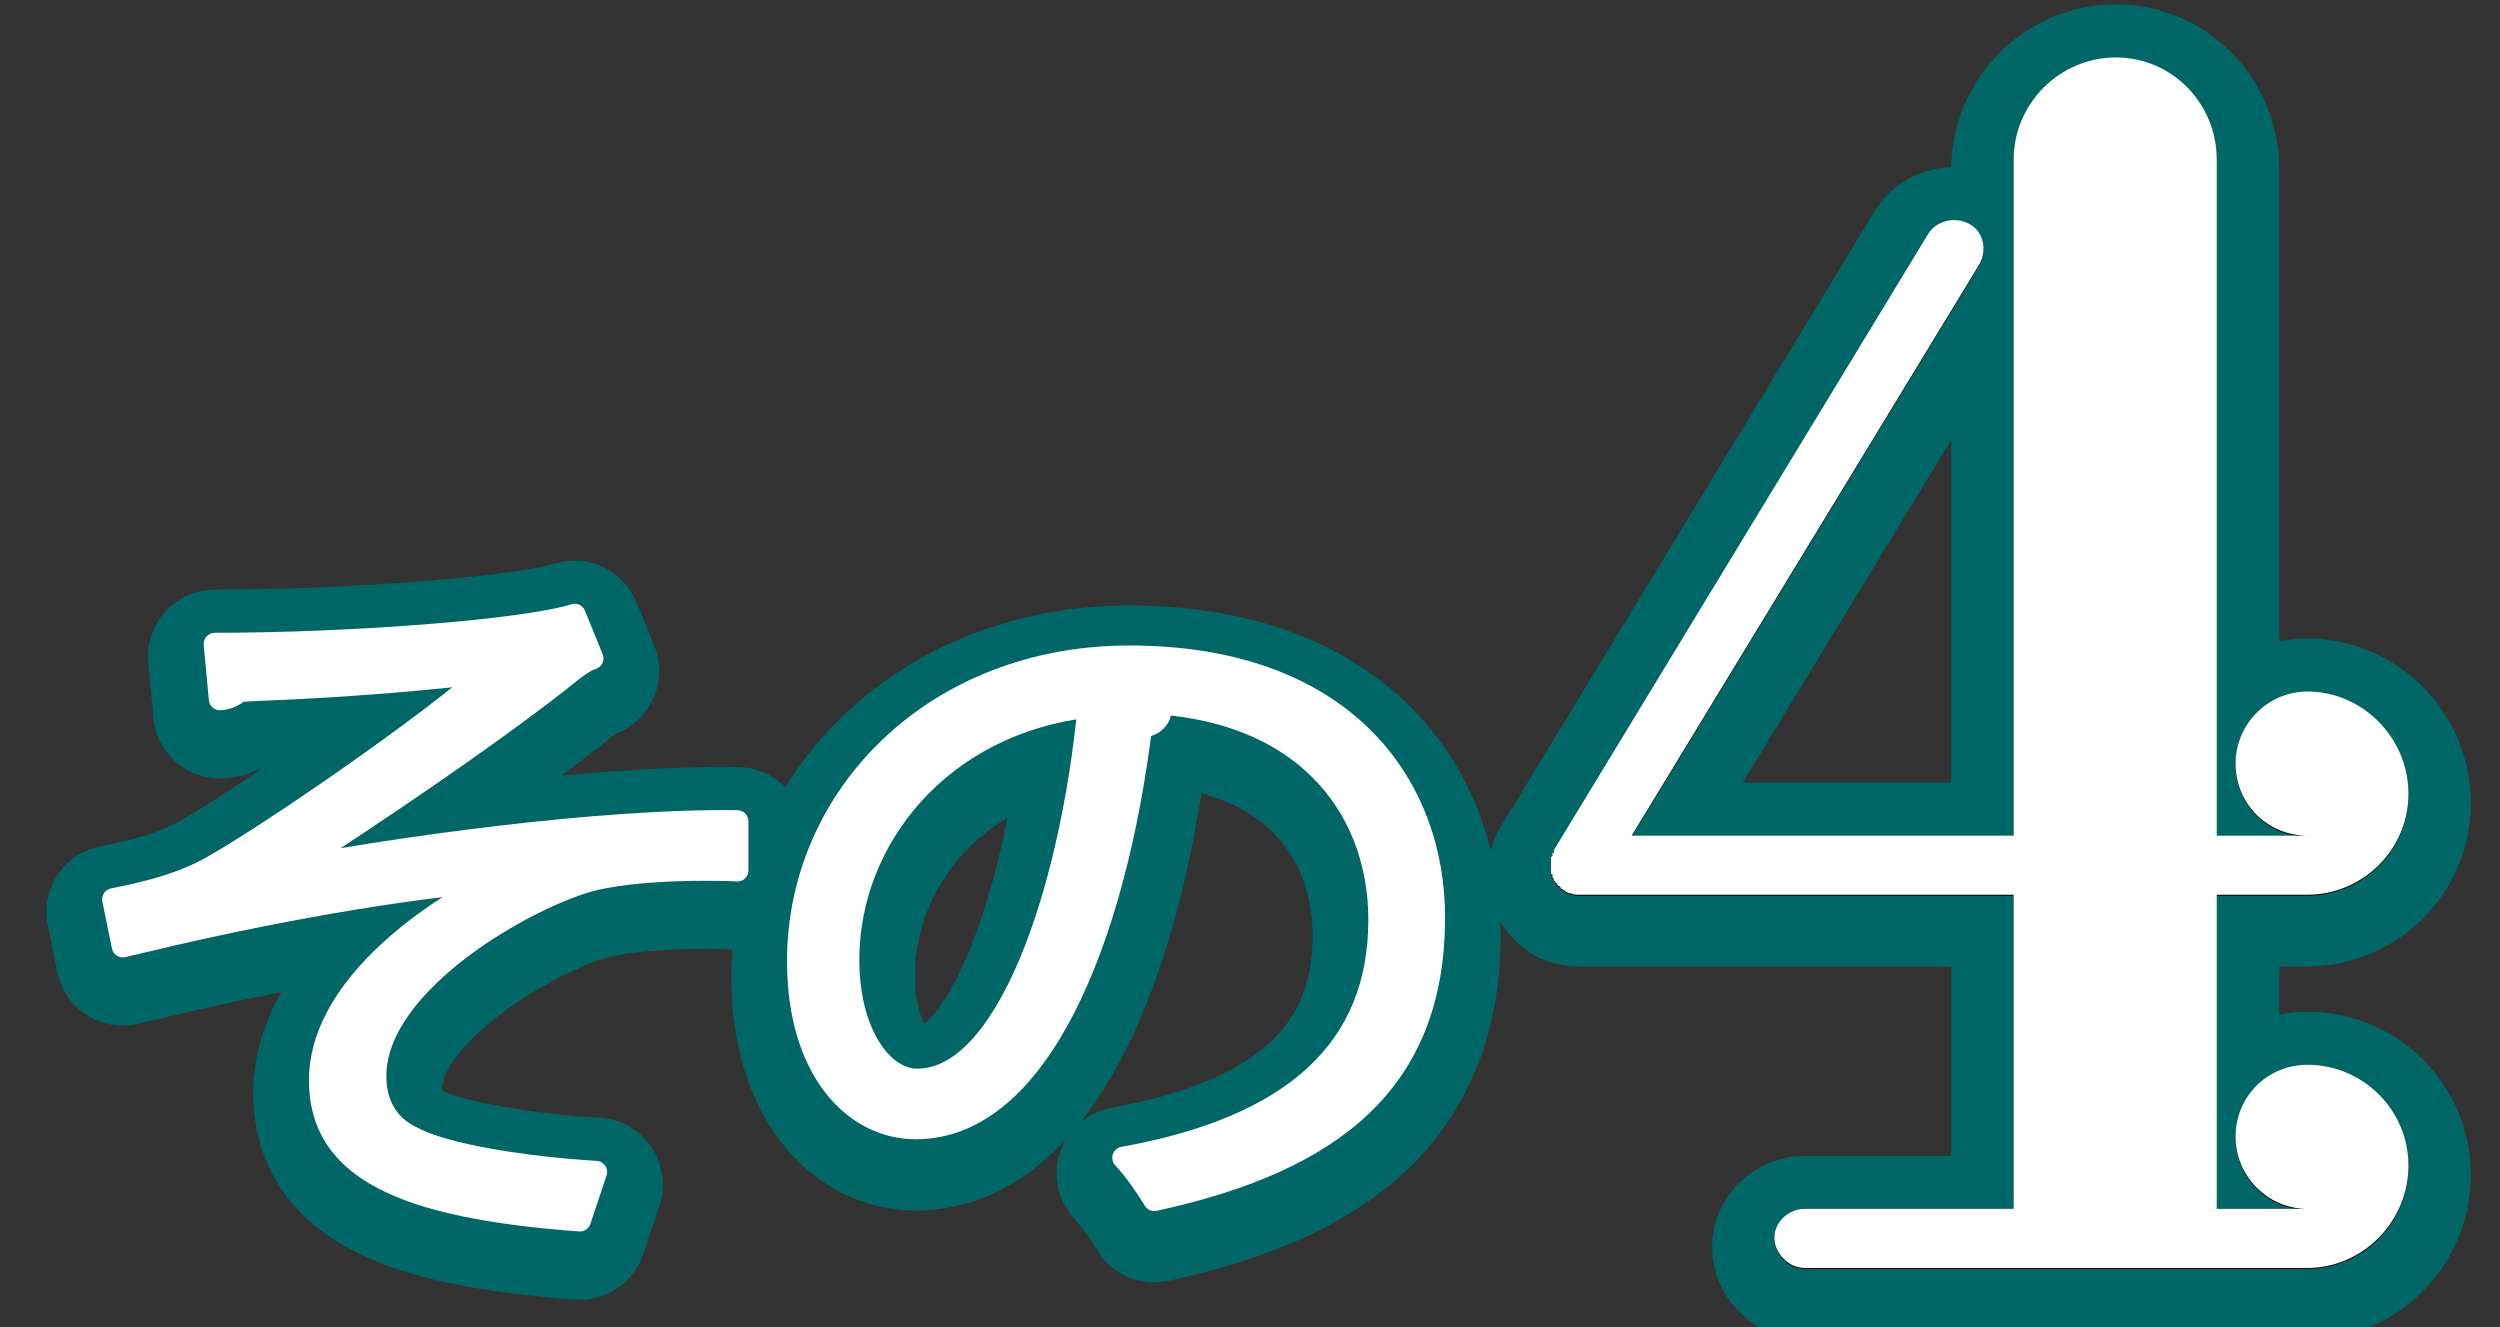 <?xml version="1.0" encoding="utf-8"?>
<!-- Generator: Adobe Illustrator 16.0.0, SVG Export Plug-In . SVG Version: 6.00 Build 0)  -->
<!DOCTYPE svg PUBLIC "-//W3C//DTD SVG 1.1//EN" "http://www.w3.org/Graphics/SVG/1.1/DTD/svg11.dtd">
<svg version="1.1" id="レイヤー_1" xmlns="http://www.w3.org/2000/svg" xmlns:xlink="http://www.w3.org/1999/xlink" x="0px"
	 y="0px" width="781.46px" height="414.899px" viewBox="190.608 -14.899 781.46 414.899"
	 enable-background="new 190.608 -14.899 781.46 414.899" xml:space="preserve">
<rect x="190.608" y="-14.899" width="781.46" height="414.899" fill="#333333" stroke="none"/>
<g>
	
		<path fill="#006666" stroke="#006666" stroke-width="39" stroke-linecap="round" stroke-linejoin="round" stroke-miterlimit="10" d="
		M943.458,352.383c0,17.567-14.415,31.982-31.532,31.982H754.711c-4.955,0-9.459-4.505-9.459-9.46s4.504-9.01,9.459-9.01h65.318
		v-98.202H684.438c-0.45,0-0.45,0-0.9,0s-1.353,0-1.802-0.45c-0.45,0-0.45,0-0.901,0c-0.45-0.45-0.45-0.45-0.9-0.45
		c0-0.45,0-0.45-0.449-0.45c0,0-0.451,0-0.451-0.45c0,0,0,0-0.45,0v-0.451c-0.45,0-0.45,0-0.45-0.449h-0.451c0,0,0-0.45-0.449-0.45
		c0,0,0,0,0-0.451c0,0-0.45,0-0.45-0.45c-0.45-0.45-0.45-0.45-0.45-0.45c0-0.45,0-0.45,0-0.45l-0.451-0.45v-0.45v-0.45
		c-0.45,0-0.45-0.451-0.45-0.451s0,0,0-0.45c0,0,0,0,0-0.449c0,0,0,0,0-0.45c0,0,0,0,0-0.451c0,0,0,0,0-0.45v-0.45v-0.449
		c0,0,0,0,0-0.451v-0.45v-0.45c0,0,0,0,0-0.451c0,0,0,0,0.45-0.45c0,0,0,0,0-0.449c0,0,0,0,0-0.45h0.451c0-0.451,0-0.451,0-0.901
		l117.12-192.807c2.702-4.054,8.559-5.405,13.063-2.702c4.055,2.253,5.405,8.108,2.703,12.613L700.655,249.225h119.374V37.954
		c0-17.568,14.415-31.983,31.982-31.983c17.568,0,31.533,14.415,31.533,31.983v211.271h28.38c-12.612,0-22.522-9.91-22.522-22.522
		c0-12.163,9.91-22.523,22.522-22.523c17.117,0,31.532,14.415,31.532,31.983c0,17.567-14.415,31.532-31.532,31.532h-28.38v98.202
		h28.38c-12.612,0-22.522-10.36-22.522-22.523c0-12.612,9.91-22.522,22.522-22.522C929.043,320.85,943.458,334.815,943.458,352.383z
		"/>
</g>
<path d="M943.458,349.766c0,17.567-14.415,31.982-31.532,31.982H754.711c-4.955,0-9.459-4.505-9.459-9.46s4.504-9.01,9.459-9.01
	h65.318v-98.202H684.438c-0.45,0-0.45,0-0.9,0s-1.353,0-1.802-0.45c-0.45,0-0.45,0-0.901,0c-0.45-0.45-0.45-0.45-0.9-0.45
	c0-0.45,0-0.45-0.449-0.45c0,0-0.451,0-0.451-0.45c0,0,0,0-0.45,0v-0.451c-0.45,0-0.45,0-0.45-0.449h-0.451c0,0,0-0.45-0.449-0.45
	c0,0,0,0,0-0.451c0,0-0.45,0-0.45-0.45c-0.45-0.45-0.45-0.45-0.45-0.45c0-0.45,0-0.45,0-0.45l-0.451-0.45v-0.45v-0.45
	c-0.45,0-0.45-0.451-0.45-0.451s0,0,0-0.45c0,0,0,0,0-0.449c0,0,0,0,0-0.45c0,0,0,0,0-0.451c0,0,0,0,0-0.45v-0.45v-0.449
	c0,0,0,0,0-0.451v-0.45v-0.45c0,0,0,0,0-0.451c0,0,0,0,0.45-0.45c0,0,0,0,0-0.449c0,0,0,0,0-0.45h0.451c0-0.451,0-0.451,0-0.901
	l117.12-192.807c2.702-4.054,8.559-5.405,13.063-2.702c4.055,2.253,5.405,8.108,2.703,12.613L700.655,246.608h119.374V35.337
	c0-17.568,14.415-31.983,31.982-31.983c17.568,0,31.533,14.415,31.533,31.983v211.271h28.38c-12.612,0-22.522-9.91-22.522-22.522
	c0-12.163,9.91-22.523,22.522-22.523c17.117,0,31.532,14.415,31.532,31.983c0,17.567-14.415,31.532-31.532,31.532h-28.38v98.202
	h28.38c-12.612,0-22.522-10.36-22.522-22.523c0-12.612,9.91-22.522,22.522-22.522C929.043,318.233,943.458,332.198,943.458,349.766z
	"/>
<path fill="#FFFFFF" d="M943.458,349.468c0,17.567-14.415,31.982-31.532,31.982H754.711c-4.955,0-9.459-4.505-9.459-9.46
	s4.504-9.01,9.459-9.01h65.318v-98.202H684.438c-0.45,0-0.45,0-0.9,0s-1.353,0-1.802-0.45c-0.45,0-0.45,0-0.901,0
	c-0.45-0.45-0.45-0.45-0.9-0.45c0-0.45,0-0.45-0.449-0.45c0,0-0.451,0-0.451-0.45c0,0,0,0-0.45,0v-0.451c-0.45,0-0.45,0-0.45-0.449
	h-0.451c0,0,0-0.45-0.449-0.45c0,0,0,0,0-0.451c0,0-0.45,0-0.45-0.45c-0.45-0.45-0.45-0.45-0.45-0.45c0-0.45,0-0.45,0-0.45
	l-0.451-0.45v-0.45v-0.45c-0.45,0-0.45-0.451-0.45-0.451s0,0,0-0.45c0,0,0,0,0-0.449c0,0,0,0,0-0.45c0,0,0,0,0-0.451c0,0,0,0,0-0.45
	v-0.45v-0.449c0,0,0,0,0-0.451v-0.45v-0.45c0,0,0,0,0-0.451c0,0,0,0,0.45-0.45c0,0,0,0,0-0.449c0,0,0,0,0-0.45h0.451
	c0-0.451,0-0.451,0-0.901l117.12-192.807c2.702-4.054,8.559-5.405,13.063-2.702c4.055,2.253,5.405,8.108,2.703,12.613
	L700.655,246.31h119.374V35.039c0-17.568,14.415-31.983,31.982-31.983c17.568,0,31.533,14.415,31.533,31.983V246.31h28.38
	c-12.612,0-22.522-9.91-22.522-22.522c0-12.163,9.91-22.523,22.522-22.523c17.117,0,31.532,14.415,31.532,31.983
	c0,17.567-14.415,31.532-31.532,31.532h-28.38v98.202h28.38c-12.612,0-22.522-10.36-22.522-22.523
	c0-12.612,9.91-22.522,22.522-22.522C929.043,317.935,943.458,331.9,943.458,349.468z"/>
<path fill="none" stroke="#406482" stroke-width="21.745" stroke-linecap="round" stroke-linejoin="round" d="M1506.083,384.305
	l0.954-4.725c8.598,0,14.467-0.669,17.611-2.009c4.656-1.779,7.813-6.722,9.467-14.777l15.276-74.558
	c1.464-7.154,0.351-12.079-3.356-14.772c-2.432-1.448-5.181-2.366-8.045-2.69h-8.585l1.11-5.363
	c7.17,0.005,14.316-0.885,21.243-2.641c5.029-1.354,12.122-4.471,21.26-9.439h6.437l-22.435,109.484
	c-1.474,7.162-0.286,11.877,3.557,14.158c2.195,0.91,7.544,1.572,16.049,2.01l-1.104,5.383L1506.083,384.305z"/>
<path d="M1379.302,186.475l0.953-4.725c8.598,0,14.467-0.669,17.609-2.009c4.661-1.779,7.811-6.721,9.473-14.777l15.275-74.559
	c1.463-7.153,0.347-12.074-3.357-14.769c-2.434-1.451-5.179-2.369-8.045-2.695h-8.587l1.112-5.362
	c7.17,0.005,14.313-0.884,21.244-2.641c5.025-1.355,12.117-4.468,21.257-9.438h6.438l-22.433,109.484
	c-1.479,7.162-0.293,11.877,3.554,14.159c2.194,0.91,7.547,1.572,16.051,2.01l-1.109,5.383L1379.302,186.475z"/>
<path fill="#FFFFFF" d="M1329.505,363.467l0.954-4.725c8.598,0,14.467-0.67,17.611-2.01c4.656-1.779,7.813-6.721,9.467-14.777
	l15.276-74.559c1.464-7.152,0.351-12.074-3.356-14.769c-2.432-1.451-5.181-2.369-8.045-2.695h-8.585l1.11-5.362
	c7.17,0.006,14.316-0.884,21.243-2.641c5.029-1.355,12.122-4.468,21.26-9.438h6.437l-22.435,109.483
	c-1.474,7.162-0.286,11.878,3.557,14.159c2.195,0.91,7.544,1.572,16.049,2.01l-1.104,5.383L1329.505,363.467z"/>
<g>
	<g>
		
			<path fill="#006666" stroke="#006666" stroke-width="41.775" stroke-linecap="round" stroke-linejoin="round" stroke-miterlimit="10" d="
			M257.756,190.294c42.784,0,96.608-4.098,112.479-9.063l5.523,13.596c-2.532,0.646-5.984,3.454-10.811,7.339
			c-23.231,18.123-56.815,40.777-84.187,58.469c31.971-6.254,97.296-15.533,140.309-14.885v15.325
			c-3.223-0.216-6.899-0.216-10.349-0.216c-12.427,0-25.532,0.855-35.197,3.23c-19.779,5.186-67.62,31.729-67.62,61.284
			c0,13.38,8.739,17.909,11.96,19.424c10.349,5.393,35.423,9.281,57.044,10.566l-5.059,15.114
			c-55.668-4.102-81.199-16.195-81.199-43.812c0-27.836,32.203-51.359,54.744-62.58c-39.331,3.886-78.206,11.444-116.388,20.72
			l-2.99-14.674c13.338-2.584,22.771-5.607,30.135-9.709c17.252-9.488,68.079-44.449,87.17-61.501
			c-14.26,2.159-43.008,4.317-56.12,4.968c-6.669,0.427-15.873,0.642-21.852,1.078c-0.922,1.073-3.682,2.59-5.983,2.59
			L257.756,190.294z"/>
		
			<path fill="#006666" stroke="#006666" stroke-width="41.775" stroke-linecap="round" stroke-linejoin="round" stroke-miterlimit="10" d="
			M553.033,213.599c-0.912,1.94-2.758,3.45-5.74,3.45c-8.286,67.109-32.206,125.586-70.387,125.586
			c-19.324,0-36.808-18.122-36.808-52.215c0-51.793,43.011-95.167,103.509-95.167c66.467,0,95.221,39.489,95.221,81.563
			c0,51.364-31.744,76.175-87.396,88.263c-2.08-3.456-5.984-9.275-9.664-13.169c52.906-9.496,80.035-33.663,80.035-74.439
			c0-35.613-24.377-67.971-78.195-67.971c-2.3,0-4.825,0.209-6.904,0.425L553.033,213.599z M530.958,210.791
			c-46.467,5.396-75.22,41.428-75.22,79.189c0,23.094,10.589,37.551,21.62,37.551C505.197,327.531,525.202,269.92,530.958,210.791z"
			/>
	</g>
</g>
<path fill="#FFFFFF" stroke="#FFFFFF" stroke-width="6.963" stroke-linecap="round" stroke-linejoin="round" stroke-miterlimit="10" d="
	M257.756,186.378c42.784,0,96.608-4.098,112.479-9.063l5.523,13.597c-2.532,0.646-5.984,3.454-10.811,7.339
	c-23.231,18.123-56.815,40.777-84.187,58.469c31.971-6.254,97.296-15.533,140.309-14.885v15.325
	c-3.223-0.216-6.899-0.216-10.349-0.216c-12.427,0-25.532,0.855-35.197,3.23c-19.779,5.186-67.62,31.729-67.62,61.284
	c0,13.38,8.739,17.909,11.96,19.424c10.349,5.393,35.423,9.281,57.044,10.566l-5.059,15.114
	c-55.668-4.102-81.199-16.195-81.199-43.812c0-27.836,32.203-51.359,54.744-62.58c-39.331,3.886-78.206,11.444-116.388,20.72
	l-2.99-14.674c13.338-2.584,22.771-5.607,30.135-9.709c17.252-9.488,68.079-44.449,87.17-61.501
	c-14.26,2.159-43.008,4.317-56.12,4.968c-6.669,0.427-15.873,0.642-21.852,1.078c-0.922,1.073-3.682,2.59-5.983,2.59
	L257.756,186.378z"/>
<path fill="#FFFFFF" stroke="#FFFFFF" stroke-width="6.963" stroke-linecap="round" stroke-linejoin="round" stroke-miterlimit="10" d="
	M553.033,208.7c-0.908,1.938-2.754,3.445-5.74,3.445c-8.286,67.113-32.206,125.589-70.387,125.589
	c-19.324,0-36.807-18.124-36.807-52.214c0-51.795,43.016-95.168,103.51-95.168c66.469,0,95.219,39.486,95.219,81.564
	c0,51.365-31.74,76.168-87.393,88.261c-2.082-3.455-5.988-9.273-9.667-13.168c52.907-9.496,80.042-33.666,80.042-74.44
	c0-35.613-24.381-67.971-78.201-67.971c-2.298,0-4.825,0.211-6.902,0.428L553.033,208.7z M530.961,205.89
	c-46.466,5.396-75.223,41.43-75.223,79.188c0,23.094,10.589,37.554,21.62,37.554C505.197,322.631,525.202,265.023,530.961,205.89z"
	/>
</svg>
